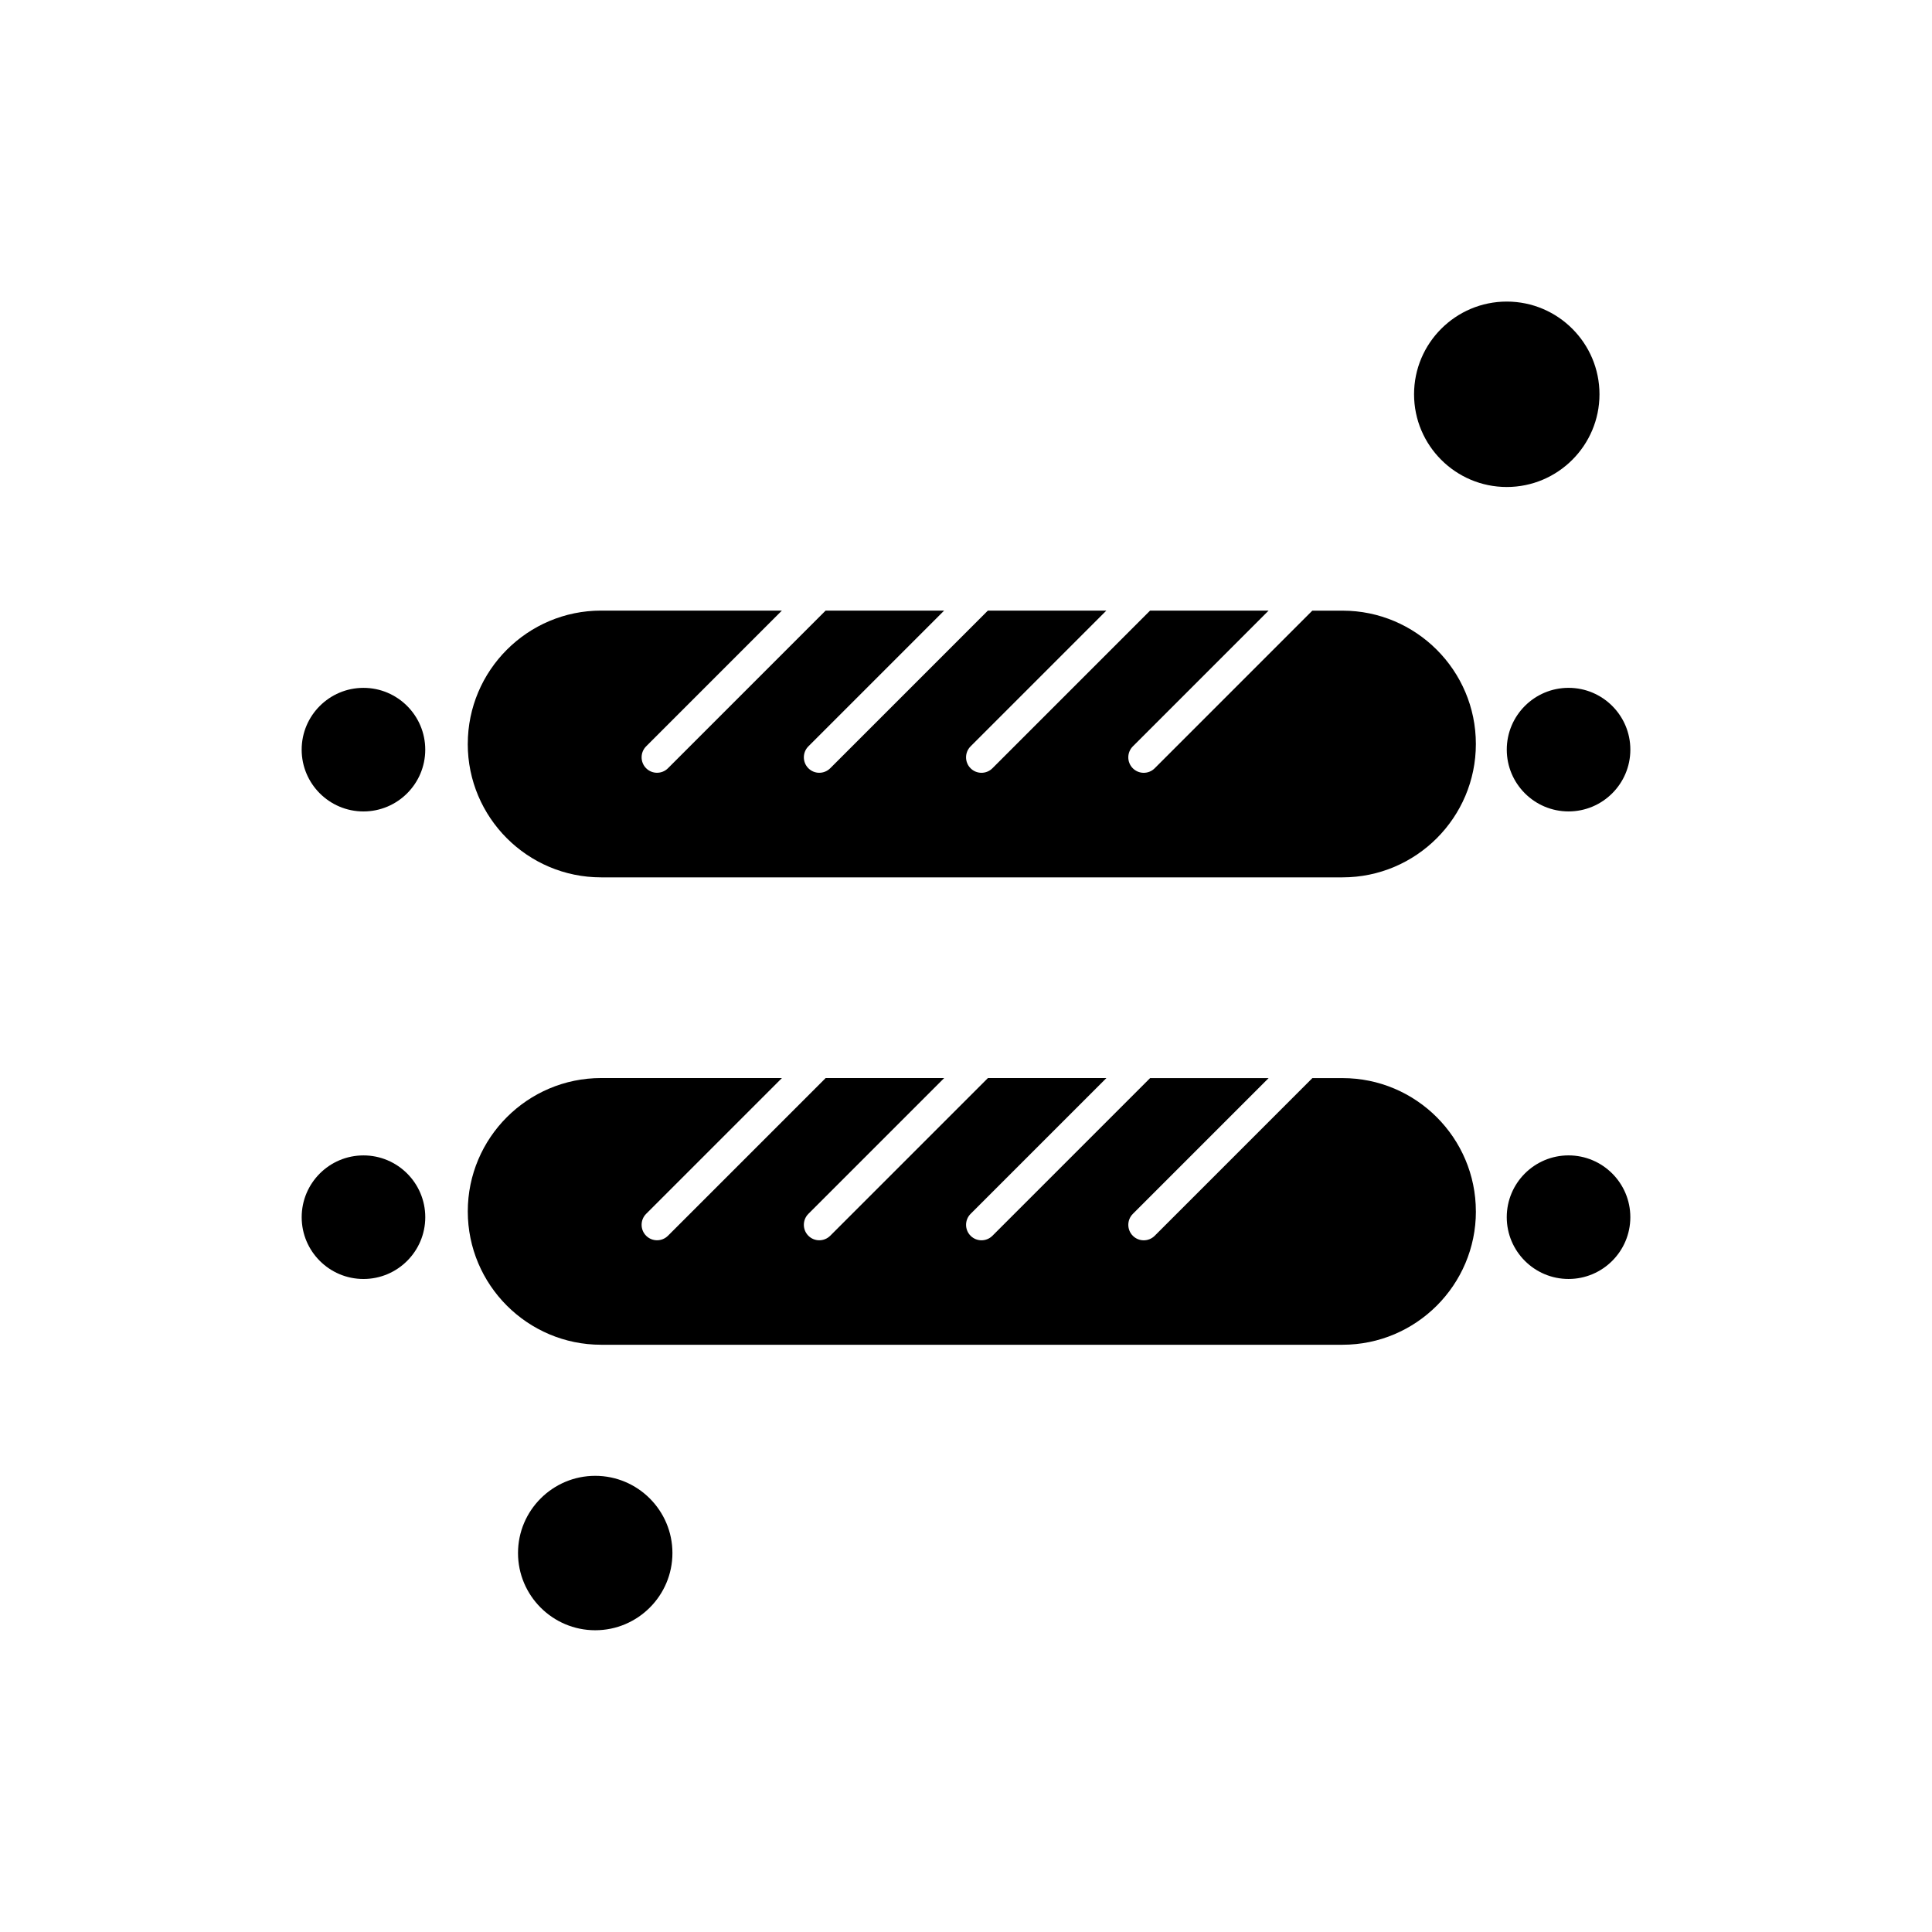 <?xml version="1.0" encoding="UTF-8"?>
<!-- Uploaded to: ICON Repo, www.iconrepo.com, Generator: ICON Repo Mixer Tools -->
<svg fill="#000000" width="800px" height="800px" version="1.1" viewBox="144 144 512 512" xmlns="http://www.w3.org/2000/svg">
 <g fill-rule="evenodd">
  <path d="m240.32 359.04c9.035 0 16.375-7.34 16.375-16.375s-7.34-16.375-16.375-16.375c-9.035 0-16.375 7.34-16.375 16.375s7.34 16.375 16.375 16.375z"/>
  <path d="m267.96 341.17c0 19.488 15.852 35.34 35.34 35.34h196.48c19.488 0 35.34-15.852 35.34-35.34s-15.852-35.34-35.34-35.34h-8.004l-41.773 41.773c-0.816 0.816-1.863 1.199-2.91 1.199s-2.094-0.406-2.887-1.199c-1.594-1.594-1.594-4.199 0-5.797l35.98-35.98h-31.41l-41.773 41.773c-0.816 0.816-1.863 1.199-2.91 1.199s-2.094-0.406-2.883-1.199c-1.594-1.594-1.594-4.199 0-5.797l35.98-35.98h-31.398l-41.773 41.773c-0.828 0.816-1.875 1.199-2.91 1.199-1.047 0-2.094-0.406-2.883-1.199-1.594-1.594-1.594-4.199 0-5.797l35.98-35.98h-31.41l-41.773 41.773c-0.816 0.816-1.863 1.199-2.91 1.199s-2.094-0.406-2.883-1.199c-1.594-1.594-1.594-4.199 0-5.797l35.98-35.98h-47.902c-19.488 0-35.34 15.852-35.34 35.34z"/>
  <path d="m543.31 342.66c0 9.035 7.34 16.375 16.375 16.375s16.375-7.34 16.375-16.375-7.34-16.375-16.375-16.375c-9.039 0-16.375 7.34-16.375 16.375z"/>
  <path d="m518.74 248.49c0 13.555 11.016 24.57 24.57 24.57 13.543 0 24.57-11.016 24.57-24.57 0-13.555-11.016-24.57-24.57-24.57-13.543 0-24.57 11.016-24.57 24.57z"/>
  <path d="m559.68 450.19c-9.039 0-16.375 7.34-16.375 16.375s7.34 16.375 16.375 16.375 16.375-7.34 16.375-16.375-7.34-16.375-16.375-16.375z"/>
  <path d="m535.12 465.05c0-19.488-15.852-35.34-35.34-35.34h-7.988l-41.785 41.785c-0.816 0.816-1.863 1.199-2.91 1.199-1.047 0-2.094-0.406-2.887-1.199-1.594-1.594-1.594-4.199 0-5.797l35.992-35.992h-31.41l-41.785 41.785c-0.816 0.816-1.863 1.199-2.91 1.199-1.047 0-2.094-0.406-2.883-1.199-1.594-1.594-1.594-4.199 0-5.797l35.992-35.992h-31.398l-41.789 41.785c-0.828 0.816-1.875 1.199-2.91 1.199-1.047 0-2.094-0.406-2.883-1.199-1.594-1.594-1.594-4.199 0-5.797l35.992-35.992h-31.41l-41.785 41.785c-0.816 0.816-1.863 1.199-2.91 1.199-1.047 0-2.094-0.406-2.883-1.199-1.594-1.594-1.594-4.199 0-5.797l35.992-35.992h-47.914c-19.488 0-35.34 15.852-35.34 35.34s15.852 35.34 35.34 35.34h196.48c19.488 0 35.34-15.852 35.34-35.34z"/>
  <path d="m256.7 466.57c0-9.035-7.34-16.375-16.375-16.375-9.035 0-16.375 7.34-16.375 16.375s7.34 16.375 16.375 16.375c9.035 0 16.375-7.34 16.375-16.375z"/>
  <path d="m301.74 535.11c-11.281 0-20.461 9.176-20.461 20.461 0 11.281 9.176 20.461 20.461 20.461 11.281 0 20.461-9.176 20.461-20.461 0-11.281-9.176-20.461-20.461-20.461z"/>
 </g>
</svg>